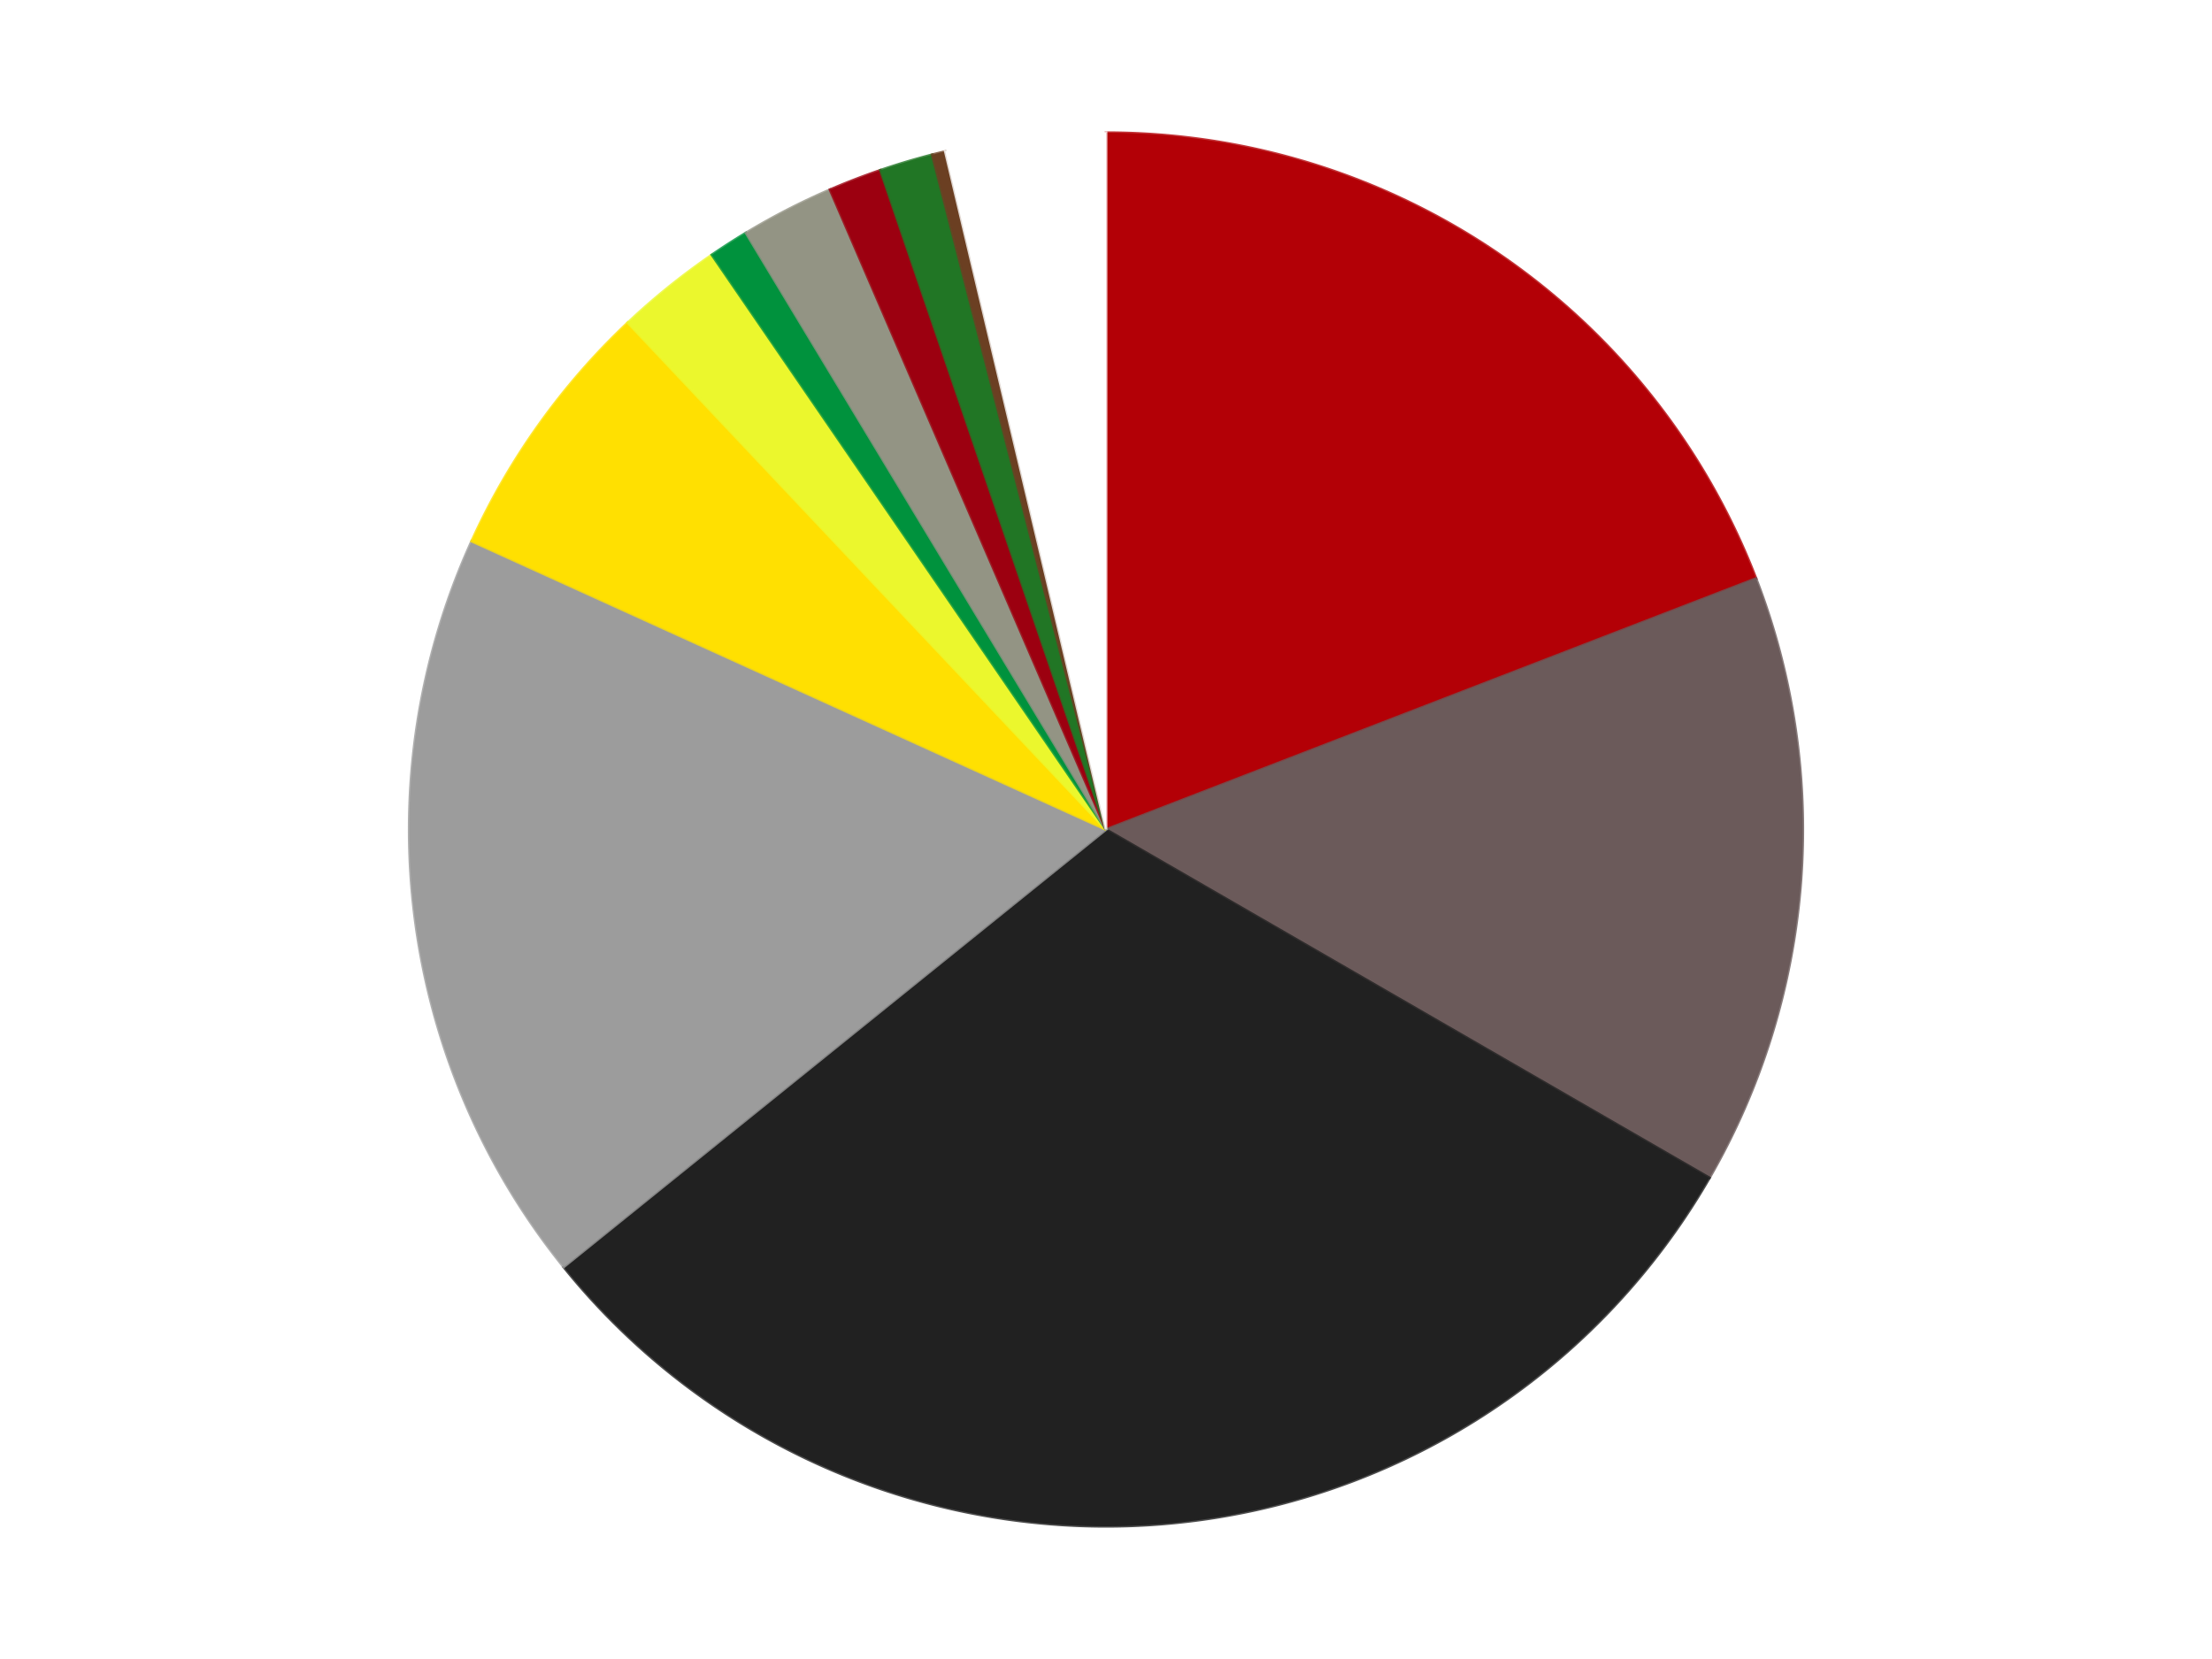<?xml version='1.0' encoding='utf-8'?>
<svg xmlns="http://www.w3.org/2000/svg" xmlns:xlink="http://www.w3.org/1999/xlink" id="chart-a7e06092-f7a7-40b1-b4b0-db789d0218fe" class="pygal-chart" viewBox="0 0 800 600"><!--Generated with pygal 3.0.4 (lxml) ©Kozea 2012-2016 on 2024-07-06--><!--http://pygal.org--><!--http://github.com/Kozea/pygal--><defs><style type="text/css">#chart-a7e06092-f7a7-40b1-b4b0-db789d0218fe{-webkit-user-select:none;-webkit-font-smoothing:antialiased;font-family:Consolas,"Liberation Mono",Menlo,Courier,monospace}#chart-a7e06092-f7a7-40b1-b4b0-db789d0218fe .title{font-family:Consolas,"Liberation Mono",Menlo,Courier,monospace;font-size:16px}#chart-a7e06092-f7a7-40b1-b4b0-db789d0218fe .legends .legend text{font-family:Consolas,"Liberation Mono",Menlo,Courier,monospace;font-size:14px}#chart-a7e06092-f7a7-40b1-b4b0-db789d0218fe .axis text{font-family:Consolas,"Liberation Mono",Menlo,Courier,monospace;font-size:10px}#chart-a7e06092-f7a7-40b1-b4b0-db789d0218fe .axis text.major{font-family:Consolas,"Liberation Mono",Menlo,Courier,monospace;font-size:10px}#chart-a7e06092-f7a7-40b1-b4b0-db789d0218fe .text-overlay text.value{font-family:Consolas,"Liberation Mono",Menlo,Courier,monospace;font-size:16px}#chart-a7e06092-f7a7-40b1-b4b0-db789d0218fe .text-overlay text.label{font-family:Consolas,"Liberation Mono",Menlo,Courier,monospace;font-size:10px}#chart-a7e06092-f7a7-40b1-b4b0-db789d0218fe .tooltip{font-family:Consolas,"Liberation Mono",Menlo,Courier,monospace;font-size:14px}#chart-a7e06092-f7a7-40b1-b4b0-db789d0218fe text.no_data{font-family:Consolas,"Liberation Mono",Menlo,Courier,monospace;font-size:64px}
#chart-a7e06092-f7a7-40b1-b4b0-db789d0218fe{background-color:transparent}#chart-a7e06092-f7a7-40b1-b4b0-db789d0218fe path,#chart-a7e06092-f7a7-40b1-b4b0-db789d0218fe line,#chart-a7e06092-f7a7-40b1-b4b0-db789d0218fe rect,#chart-a7e06092-f7a7-40b1-b4b0-db789d0218fe circle{-webkit-transition:150ms;-moz-transition:150ms;transition:150ms}#chart-a7e06092-f7a7-40b1-b4b0-db789d0218fe .graph &gt; .background{fill:transparent}#chart-a7e06092-f7a7-40b1-b4b0-db789d0218fe .plot &gt; .background{fill:transparent}#chart-a7e06092-f7a7-40b1-b4b0-db789d0218fe .graph{fill:rgba(0,0,0,.87)}#chart-a7e06092-f7a7-40b1-b4b0-db789d0218fe text.no_data{fill:rgba(0,0,0,1)}#chart-a7e06092-f7a7-40b1-b4b0-db789d0218fe .title{fill:rgba(0,0,0,1)}#chart-a7e06092-f7a7-40b1-b4b0-db789d0218fe .legends .legend text{fill:rgba(0,0,0,.87)}#chart-a7e06092-f7a7-40b1-b4b0-db789d0218fe .legends .legend:hover text{fill:rgba(0,0,0,1)}#chart-a7e06092-f7a7-40b1-b4b0-db789d0218fe .axis .line{stroke:rgba(0,0,0,1)}#chart-a7e06092-f7a7-40b1-b4b0-db789d0218fe .axis .guide.line{stroke:rgba(0,0,0,.54)}#chart-a7e06092-f7a7-40b1-b4b0-db789d0218fe .axis .major.line{stroke:rgba(0,0,0,.87)}#chart-a7e06092-f7a7-40b1-b4b0-db789d0218fe .axis text.major{fill:rgba(0,0,0,1)}#chart-a7e06092-f7a7-40b1-b4b0-db789d0218fe .axis.y .guides:hover .guide.line,#chart-a7e06092-f7a7-40b1-b4b0-db789d0218fe .line-graph .axis.x .guides:hover .guide.line,#chart-a7e06092-f7a7-40b1-b4b0-db789d0218fe .stackedline-graph .axis.x .guides:hover .guide.line,#chart-a7e06092-f7a7-40b1-b4b0-db789d0218fe .xy-graph .axis.x .guides:hover .guide.line{stroke:rgba(0,0,0,1)}#chart-a7e06092-f7a7-40b1-b4b0-db789d0218fe .axis .guides:hover text{fill:rgba(0,0,0,1)}#chart-a7e06092-f7a7-40b1-b4b0-db789d0218fe .reactive{fill-opacity:1.0;stroke-opacity:.8;stroke-width:1}#chart-a7e06092-f7a7-40b1-b4b0-db789d0218fe .ci{stroke:rgba(0,0,0,.87)}#chart-a7e06092-f7a7-40b1-b4b0-db789d0218fe .reactive.active,#chart-a7e06092-f7a7-40b1-b4b0-db789d0218fe .active .reactive{fill-opacity:0.6;stroke-opacity:.9;stroke-width:4}#chart-a7e06092-f7a7-40b1-b4b0-db789d0218fe .ci .reactive.active{stroke-width:1.5}#chart-a7e06092-f7a7-40b1-b4b0-db789d0218fe .series text{fill:rgba(0,0,0,1)}#chart-a7e06092-f7a7-40b1-b4b0-db789d0218fe .tooltip rect{fill:transparent;stroke:rgba(0,0,0,1);-webkit-transition:opacity 150ms;-moz-transition:opacity 150ms;transition:opacity 150ms}#chart-a7e06092-f7a7-40b1-b4b0-db789d0218fe .tooltip .label{fill:rgba(0,0,0,.87)}#chart-a7e06092-f7a7-40b1-b4b0-db789d0218fe .tooltip .label{fill:rgba(0,0,0,.87)}#chart-a7e06092-f7a7-40b1-b4b0-db789d0218fe .tooltip .legend{font-size:.8em;fill:rgba(0,0,0,.54)}#chart-a7e06092-f7a7-40b1-b4b0-db789d0218fe .tooltip .x_label{font-size:.6em;fill:rgba(0,0,0,1)}#chart-a7e06092-f7a7-40b1-b4b0-db789d0218fe .tooltip .xlink{font-size:.5em;text-decoration:underline}#chart-a7e06092-f7a7-40b1-b4b0-db789d0218fe .tooltip .value{font-size:1.5em}#chart-a7e06092-f7a7-40b1-b4b0-db789d0218fe .bound{font-size:.5em}#chart-a7e06092-f7a7-40b1-b4b0-db789d0218fe .max-value{font-size:.75em;fill:rgba(0,0,0,.54)}#chart-a7e06092-f7a7-40b1-b4b0-db789d0218fe .map-element{fill:transparent;stroke:rgba(0,0,0,.54) !important}#chart-a7e06092-f7a7-40b1-b4b0-db789d0218fe .map-element .reactive{fill-opacity:inherit;stroke-opacity:inherit}#chart-a7e06092-f7a7-40b1-b4b0-db789d0218fe .color-0,#chart-a7e06092-f7a7-40b1-b4b0-db789d0218fe .color-0 a:visited{stroke:#F44336;fill:#F44336}#chart-a7e06092-f7a7-40b1-b4b0-db789d0218fe .color-1,#chart-a7e06092-f7a7-40b1-b4b0-db789d0218fe .color-1 a:visited{stroke:#3F51B5;fill:#3F51B5}#chart-a7e06092-f7a7-40b1-b4b0-db789d0218fe .color-2,#chart-a7e06092-f7a7-40b1-b4b0-db789d0218fe .color-2 a:visited{stroke:#009688;fill:#009688}#chart-a7e06092-f7a7-40b1-b4b0-db789d0218fe .color-3,#chart-a7e06092-f7a7-40b1-b4b0-db789d0218fe .color-3 a:visited{stroke:#FFC107;fill:#FFC107}#chart-a7e06092-f7a7-40b1-b4b0-db789d0218fe .color-4,#chart-a7e06092-f7a7-40b1-b4b0-db789d0218fe .color-4 a:visited{stroke:#FF5722;fill:#FF5722}#chart-a7e06092-f7a7-40b1-b4b0-db789d0218fe .color-5,#chart-a7e06092-f7a7-40b1-b4b0-db789d0218fe .color-5 a:visited{stroke:#9C27B0;fill:#9C27B0}#chart-a7e06092-f7a7-40b1-b4b0-db789d0218fe .color-6,#chart-a7e06092-f7a7-40b1-b4b0-db789d0218fe .color-6 a:visited{stroke:#03A9F4;fill:#03A9F4}#chart-a7e06092-f7a7-40b1-b4b0-db789d0218fe .color-7,#chart-a7e06092-f7a7-40b1-b4b0-db789d0218fe .color-7 a:visited{stroke:#8BC34A;fill:#8BC34A}#chart-a7e06092-f7a7-40b1-b4b0-db789d0218fe .color-8,#chart-a7e06092-f7a7-40b1-b4b0-db789d0218fe .color-8 a:visited{stroke:#FF9800;fill:#FF9800}#chart-a7e06092-f7a7-40b1-b4b0-db789d0218fe .color-9,#chart-a7e06092-f7a7-40b1-b4b0-db789d0218fe .color-9 a:visited{stroke:#E91E63;fill:#E91E63}#chart-a7e06092-f7a7-40b1-b4b0-db789d0218fe .color-10,#chart-a7e06092-f7a7-40b1-b4b0-db789d0218fe .color-10 a:visited{stroke:#2196F3;fill:#2196F3}#chart-a7e06092-f7a7-40b1-b4b0-db789d0218fe .color-11,#chart-a7e06092-f7a7-40b1-b4b0-db789d0218fe .color-11 a:visited{stroke:#4CAF50;fill:#4CAF50}#chart-a7e06092-f7a7-40b1-b4b0-db789d0218fe .text-overlay .color-0 text{fill:black}#chart-a7e06092-f7a7-40b1-b4b0-db789d0218fe .text-overlay .color-1 text{fill:black}#chart-a7e06092-f7a7-40b1-b4b0-db789d0218fe .text-overlay .color-2 text{fill:black}#chart-a7e06092-f7a7-40b1-b4b0-db789d0218fe .text-overlay .color-3 text{fill:black}#chart-a7e06092-f7a7-40b1-b4b0-db789d0218fe .text-overlay .color-4 text{fill:black}#chart-a7e06092-f7a7-40b1-b4b0-db789d0218fe .text-overlay .color-5 text{fill:black}#chart-a7e06092-f7a7-40b1-b4b0-db789d0218fe .text-overlay .color-6 text{fill:black}#chart-a7e06092-f7a7-40b1-b4b0-db789d0218fe .text-overlay .color-7 text{fill:black}#chart-a7e06092-f7a7-40b1-b4b0-db789d0218fe .text-overlay .color-8 text{fill:black}#chart-a7e06092-f7a7-40b1-b4b0-db789d0218fe .text-overlay .color-9 text{fill:black}#chart-a7e06092-f7a7-40b1-b4b0-db789d0218fe .text-overlay .color-10 text{fill:black}#chart-a7e06092-f7a7-40b1-b4b0-db789d0218fe .text-overlay .color-11 text{fill:black}
#chart-a7e06092-f7a7-40b1-b4b0-db789d0218fe text.no_data{text-anchor:middle}#chart-a7e06092-f7a7-40b1-b4b0-db789d0218fe .guide.line{fill:none}#chart-a7e06092-f7a7-40b1-b4b0-db789d0218fe .centered{text-anchor:middle}#chart-a7e06092-f7a7-40b1-b4b0-db789d0218fe .title{text-anchor:middle}#chart-a7e06092-f7a7-40b1-b4b0-db789d0218fe .legends .legend text{fill-opacity:1}#chart-a7e06092-f7a7-40b1-b4b0-db789d0218fe .axis.x text{text-anchor:middle}#chart-a7e06092-f7a7-40b1-b4b0-db789d0218fe .axis.x:not(.web) text[transform]{text-anchor:start}#chart-a7e06092-f7a7-40b1-b4b0-db789d0218fe .axis.x:not(.web) text[transform].backwards{text-anchor:end}#chart-a7e06092-f7a7-40b1-b4b0-db789d0218fe .axis.y text{text-anchor:end}#chart-a7e06092-f7a7-40b1-b4b0-db789d0218fe .axis.y text[transform].backwards{text-anchor:start}#chart-a7e06092-f7a7-40b1-b4b0-db789d0218fe .axis.y2 text{text-anchor:start}#chart-a7e06092-f7a7-40b1-b4b0-db789d0218fe .axis.y2 text[transform].backwards{text-anchor:end}#chart-a7e06092-f7a7-40b1-b4b0-db789d0218fe .axis .guide.line{stroke-dasharray:4,4;stroke:black}#chart-a7e06092-f7a7-40b1-b4b0-db789d0218fe .axis .major.guide.line{stroke-dasharray:6,6;stroke:black}#chart-a7e06092-f7a7-40b1-b4b0-db789d0218fe .horizontal .axis.y .guide.line,#chart-a7e06092-f7a7-40b1-b4b0-db789d0218fe .horizontal .axis.y2 .guide.line,#chart-a7e06092-f7a7-40b1-b4b0-db789d0218fe .vertical .axis.x .guide.line{opacity:0}#chart-a7e06092-f7a7-40b1-b4b0-db789d0218fe .horizontal .axis.always_show .guide.line,#chart-a7e06092-f7a7-40b1-b4b0-db789d0218fe .vertical .axis.always_show .guide.line{opacity:1 !important}#chart-a7e06092-f7a7-40b1-b4b0-db789d0218fe .axis.y .guides:hover .guide.line,#chart-a7e06092-f7a7-40b1-b4b0-db789d0218fe .axis.y2 .guides:hover .guide.line,#chart-a7e06092-f7a7-40b1-b4b0-db789d0218fe .axis.x .guides:hover .guide.line{opacity:1}#chart-a7e06092-f7a7-40b1-b4b0-db789d0218fe .axis .guides:hover text{opacity:1}#chart-a7e06092-f7a7-40b1-b4b0-db789d0218fe .nofill{fill:none}#chart-a7e06092-f7a7-40b1-b4b0-db789d0218fe .subtle-fill{fill-opacity:.2}#chart-a7e06092-f7a7-40b1-b4b0-db789d0218fe .dot{stroke-width:1px;fill-opacity:1;stroke-opacity:1}#chart-a7e06092-f7a7-40b1-b4b0-db789d0218fe .dot.active{stroke-width:5px}#chart-a7e06092-f7a7-40b1-b4b0-db789d0218fe .dot.negative{fill:transparent}#chart-a7e06092-f7a7-40b1-b4b0-db789d0218fe text,#chart-a7e06092-f7a7-40b1-b4b0-db789d0218fe tspan{stroke:none !important}#chart-a7e06092-f7a7-40b1-b4b0-db789d0218fe .series text.active{opacity:1}#chart-a7e06092-f7a7-40b1-b4b0-db789d0218fe .tooltip rect{fill-opacity:.95;stroke-width:.5}#chart-a7e06092-f7a7-40b1-b4b0-db789d0218fe .tooltip text{fill-opacity:1}#chart-a7e06092-f7a7-40b1-b4b0-db789d0218fe .showable{visibility:hidden}#chart-a7e06092-f7a7-40b1-b4b0-db789d0218fe .showable.shown{visibility:visible}#chart-a7e06092-f7a7-40b1-b4b0-db789d0218fe .gauge-background{fill:rgba(229,229,229,1);stroke:none}#chart-a7e06092-f7a7-40b1-b4b0-db789d0218fe .bg-lines{stroke:transparent;stroke-width:2px}</style><script type="text/javascript">window.pygal = window.pygal || {};window.pygal.config = window.pygal.config || {};window.pygal.config['a7e06092-f7a7-40b1-b4b0-db789d0218fe'] = {"allow_interruptions": false, "box_mode": "extremes", "classes": ["pygal-chart"], "css": ["file://style.css", "file://graph.css"], "defs": [], "disable_xml_declaration": false, "dots_size": 2.5, "dynamic_print_values": false, "explicit_size": false, "fill": false, "force_uri_protocol": "https", "formatter": null, "half_pie": false, "height": 600, "include_x_axis": false, "inner_radius": 0, "interpolate": null, "interpolation_parameters": {}, "interpolation_precision": 250, "inverse_y_axis": false, "js": ["//kozea.github.io/pygal.js/2.0.x/pygal-tooltips.min.js"], "legend_at_bottom": false, "legend_at_bottom_columns": null, "legend_box_size": 12, "logarithmic": false, "margin": 20, "margin_bottom": null, "margin_left": null, "margin_right": null, "margin_top": null, "max_scale": 16, "min_scale": 4, "missing_value_fill_truncation": "x", "no_data_text": "No data", "no_prefix": false, "order_min": null, "pretty_print": false, "print_labels": false, "print_values": false, "print_values_position": "center", "print_zeroes": true, "range": null, "rounded_bars": null, "secondary_range": null, "show_dots": true, "show_legend": false, "show_minor_x_labels": true, "show_minor_y_labels": true, "show_only_major_dots": false, "show_x_guides": false, "show_x_labels": true, "show_y_guides": true, "show_y_labels": true, "spacing": 10, "stack_from_top": false, "strict": false, "stroke": true, "stroke_style": null, "style": {"background": "transparent", "ci_colors": [], "colors": ["#F44336", "#3F51B5", "#009688", "#FFC107", "#FF5722", "#9C27B0", "#03A9F4", "#8BC34A", "#FF9800", "#E91E63", "#2196F3", "#4CAF50", "#FFEB3B", "#673AB7", "#00BCD4", "#CDDC39", "#9E9E9E", "#607D8B"], "dot_opacity": "1", "font_family": "Consolas, \"Liberation Mono\", Menlo, Courier, monospace", "foreground": "rgba(0, 0, 0, .87)", "foreground_strong": "rgba(0, 0, 0, 1)", "foreground_subtle": "rgba(0, 0, 0, .54)", "guide_stroke_color": "black", "guide_stroke_dasharray": "4,4", "label_font_family": "Consolas, \"Liberation Mono\", Menlo, Courier, monospace", "label_font_size": 10, "legend_font_family": "Consolas, \"Liberation Mono\", Menlo, Courier, monospace", "legend_font_size": 14, "major_guide_stroke_color": "black", "major_guide_stroke_dasharray": "6,6", "major_label_font_family": "Consolas, \"Liberation Mono\", Menlo, Courier, monospace", "major_label_font_size": 10, "no_data_font_family": "Consolas, \"Liberation Mono\", Menlo, Courier, monospace", "no_data_font_size": 64, "opacity": "1.0", "opacity_hover": "0.6", "plot_background": "transparent", "stroke_opacity": ".8", "stroke_opacity_hover": ".9", "stroke_width": "1", "stroke_width_hover": "4", "title_font_family": "Consolas, \"Liberation Mono\", Menlo, Courier, monospace", "title_font_size": 16, "tooltip_font_family": "Consolas, \"Liberation Mono\", Menlo, Courier, monospace", "tooltip_font_size": 14, "transition": "150ms", "value_background": "rgba(229, 229, 229, 1)", "value_colors": [], "value_font_family": "Consolas, \"Liberation Mono\", Menlo, Courier, monospace", "value_font_size": 16, "value_label_font_family": "Consolas, \"Liberation Mono\", Menlo, Courier, monospace", "value_label_font_size": 10}, "title": null, "tooltip_border_radius": 0, "tooltip_fancy_mode": true, "truncate_label": null, "truncate_legend": null, "width": 800, "x_label_rotation": 0, "x_labels": null, "x_labels_major": null, "x_labels_major_count": null, "x_labels_major_every": null, "x_title": null, "xrange": null, "y_label_rotation": 0, "y_labels": null, "y_labels_major": null, "y_labels_major_count": null, "y_labels_major_every": null, "y_title": null, "zero": 0, "legends": ["Red", "Dark Gray", "Black", "Light Gray", "Yellow", "Trans-Yellow", "Green", "Trans-Black", "Trans-Red", "Trans-Green", "Brown", "White"]}</script><script type="text/javascript" xlink:href="https://kozea.github.io/pygal.js/2.0.x/pygal-tooltips.min.js"/></defs><title>Pygal</title><g class="graph pie-graph vertical"><rect x="0" y="0" width="800" height="600" class="background"/><g transform="translate(20, 20)" class="plot"><rect x="0" y="0" width="760" height="560" class="background"/><g class="series serie-0 color-0"><g class="slices"><g class="slice" style="fill: #B30006; stroke: #B30006"><path d="M380 28 A252 252 0 0 1 615.087 189.235 L380 280 A0 0 0 0 0 380 280 z" class="slice reactive tooltip-trigger"/><desc class="value">62</desc><desc class="x centered">451.2664663113039</desc><desc class="y centered">176.09094948225254</desc></g></g></g><g class="series serie-1 color-1"><g class="slices"><g class="slice" style="fill: #6B5A5A; stroke: #6B5A5A"><path d="M615.087 189.235 A252 252 0 0 1 598.238 406 L380 280 A0 0 0 0 0 380 280 z" class="slice reactive tooltip-trigger"/><desc class="value">46</desc><desc class="x centered">505.6211105871418</desc><desc class="y centered">289.7640450046633</desc></g></g></g><g class="series serie-2 color-2"><g class="slices"><g class="slice" style="fill: #212121; stroke: #212121"><path d="M598.238 406 A252 252 0 0 1 183.852 438.209 L380 280 A0 0 0 0 0 380 280 z" class="slice reactive tooltip-trigger"/><desc class="value">100</desc><desc class="x centered">389.76404500466333</desc><desc class="y centered">405.6211105871418</desc></g></g></g><g class="series serie-3 color-3"><g class="slices"><g class="slice" style="fill: #9C9C9C; stroke: #9C9C9C"><path d="M183.852 438.209 A252 252 0 0 1 150.589 175.72 L380 280 A0 0 0 0 0 380 280 z" class="slice reactive tooltip-trigger"/><desc class="value">57</desc><desc class="x centered">254.99968197372567</desc><desc class="y centered">295.84047011077257</desc></g></g></g><g class="series serie-4 color-4"><g class="slices"><g class="slice" style="fill: #FFE001; stroke: #FFE001"><path d="M150.589 175.72 A252 252 0 0 1 207.067 96.702 L380 280 A0 0 0 0 0 380 280 z" class="slice reactive tooltip-trigger"/><desc class="value">20</desc><desc class="x centered">277.492439146866</desc><desc class="y centered">206.73199901770874</desc></g></g></g><g class="series serie-5 color-5"><g class="slices"><g class="slice" style="fill: #EBF72D; stroke: #EBF72D"><path d="M207.067 96.702 A252 252 0 0 1 237.467 72.182 L380 280 A0 0 0 0 0 380 280 z" class="slice reactive tooltip-trigger"/><desc class="value">8</desc><desc class="x centered">300.8956722913155</desc><desc class="y centered">181.92602109755586</desc></g></g></g><g class="series serie-6 color-6"><g class="slices"><g class="slice" style="fill: #00923D; stroke: #00923D"><path d="M237.467 72.182 A252 252 0 0 1 249.792 64.246 L380 280 A0 0 0 0 0 380 280 z" class="slice reactive tooltip-trigger"/><desc class="value">3</desc><desc class="x centered">311.78584847058335</desc><desc class="y centered">174.06214306905306</desc></g></g></g><g class="series serie-7 color-7"><g class="slices"><g class="slice" style="fill: #939484; stroke: #939484"><path d="M249.792 64.246 A252 252 0 0 1 280.188 48.61 L380 280 A0 0 0 0 0 380 280 z" class="slice reactive tooltip-trigger"/><desc class="value">7</desc><desc class="x centered">322.3622004400268</desc><desc class="y centered">167.95588341245065</desc></g></g></g><g class="series serie-8 color-8"><g class="slices"><g class="slice" style="fill: #9C0010; stroke: #9C0010"><path d="M280.188 48.61 A252 252 0 0 1 298.419 41.571 L380 280 A0 0 0 0 0 380 280 z" class="slice reactive tooltip-trigger"/><desc class="value">4</desc><desc class="x centered">334.6176066746064</desc><desc class="y centered">162.45665320376796</desc></g></g></g><g class="series serie-9 color-9"><g class="slices"><g class="slice" style="fill: #217625; stroke: #217625"><path d="M298.419 41.571 A252 252 0 0 1 317.141 35.966 L380 280 A0 0 0 0 0 380 280 z" class="slice reactive tooltip-trigger"/><desc class="value">4</desc><desc class="x centered">343.86279267840257</desc><desc class="y centered">159.29332144824843</desc></g></g></g><g class="series serie-10 color-10"><g class="slices"><g class="slice" style="fill: #6B3F22; stroke: #6B3F22"><path d="M317.141 35.966 A252 252 0 0 1 321.885 34.793 L380 280 A0 0 0 0 0 380 280 z" class="slice reactive tooltip-trigger"/><desc class="value">1</desc><desc class="x centered">349.75498629506524</desc><desc class="y centered">157.6838557426359</desc></g></g></g><g class="series serie-11 color-11"><g class="slices"><g class="slice" style="fill: #FFFFFF; stroke: #FFFFFF"><path d="M321.885 34.793 A252 252 0 0 1 380 28 L380 280 A0 0 0 0 0 380 280 z" class="slice reactive tooltip-trigger"/><desc class="value">12</desc><desc class="x centered">365.3722928202209</desc><desc class="y centered">154.85196692451518</desc></g></g></g></g><g class="titles"/><g transform="translate(20, 20)" class="plot overlay"><g class="series serie-0 color-0"/><g class="series serie-1 color-1"/><g class="series serie-2 color-2"/><g class="series serie-3 color-3"/><g class="series serie-4 color-4"/><g class="series serie-5 color-5"/><g class="series serie-6 color-6"/><g class="series serie-7 color-7"/><g class="series serie-8 color-8"/><g class="series serie-9 color-9"/><g class="series serie-10 color-10"/><g class="series serie-11 color-11"/></g><g transform="translate(20, 20)" class="plot text-overlay"><g class="series serie-0 color-0"/><g class="series serie-1 color-1"/><g class="series serie-2 color-2"/><g class="series serie-3 color-3"/><g class="series serie-4 color-4"/><g class="series serie-5 color-5"/><g class="series serie-6 color-6"/><g class="series serie-7 color-7"/><g class="series serie-8 color-8"/><g class="series serie-9 color-9"/><g class="series serie-10 color-10"/><g class="series serie-11 color-11"/></g><g transform="translate(20, 20)" class="plot tooltip-overlay"><g transform="translate(0 0)" style="opacity: 0" class="tooltip"><rect rx="0" ry="0" width="0" height="0" class="tooltip-box"/><g class="text"/></g></g></g></svg>